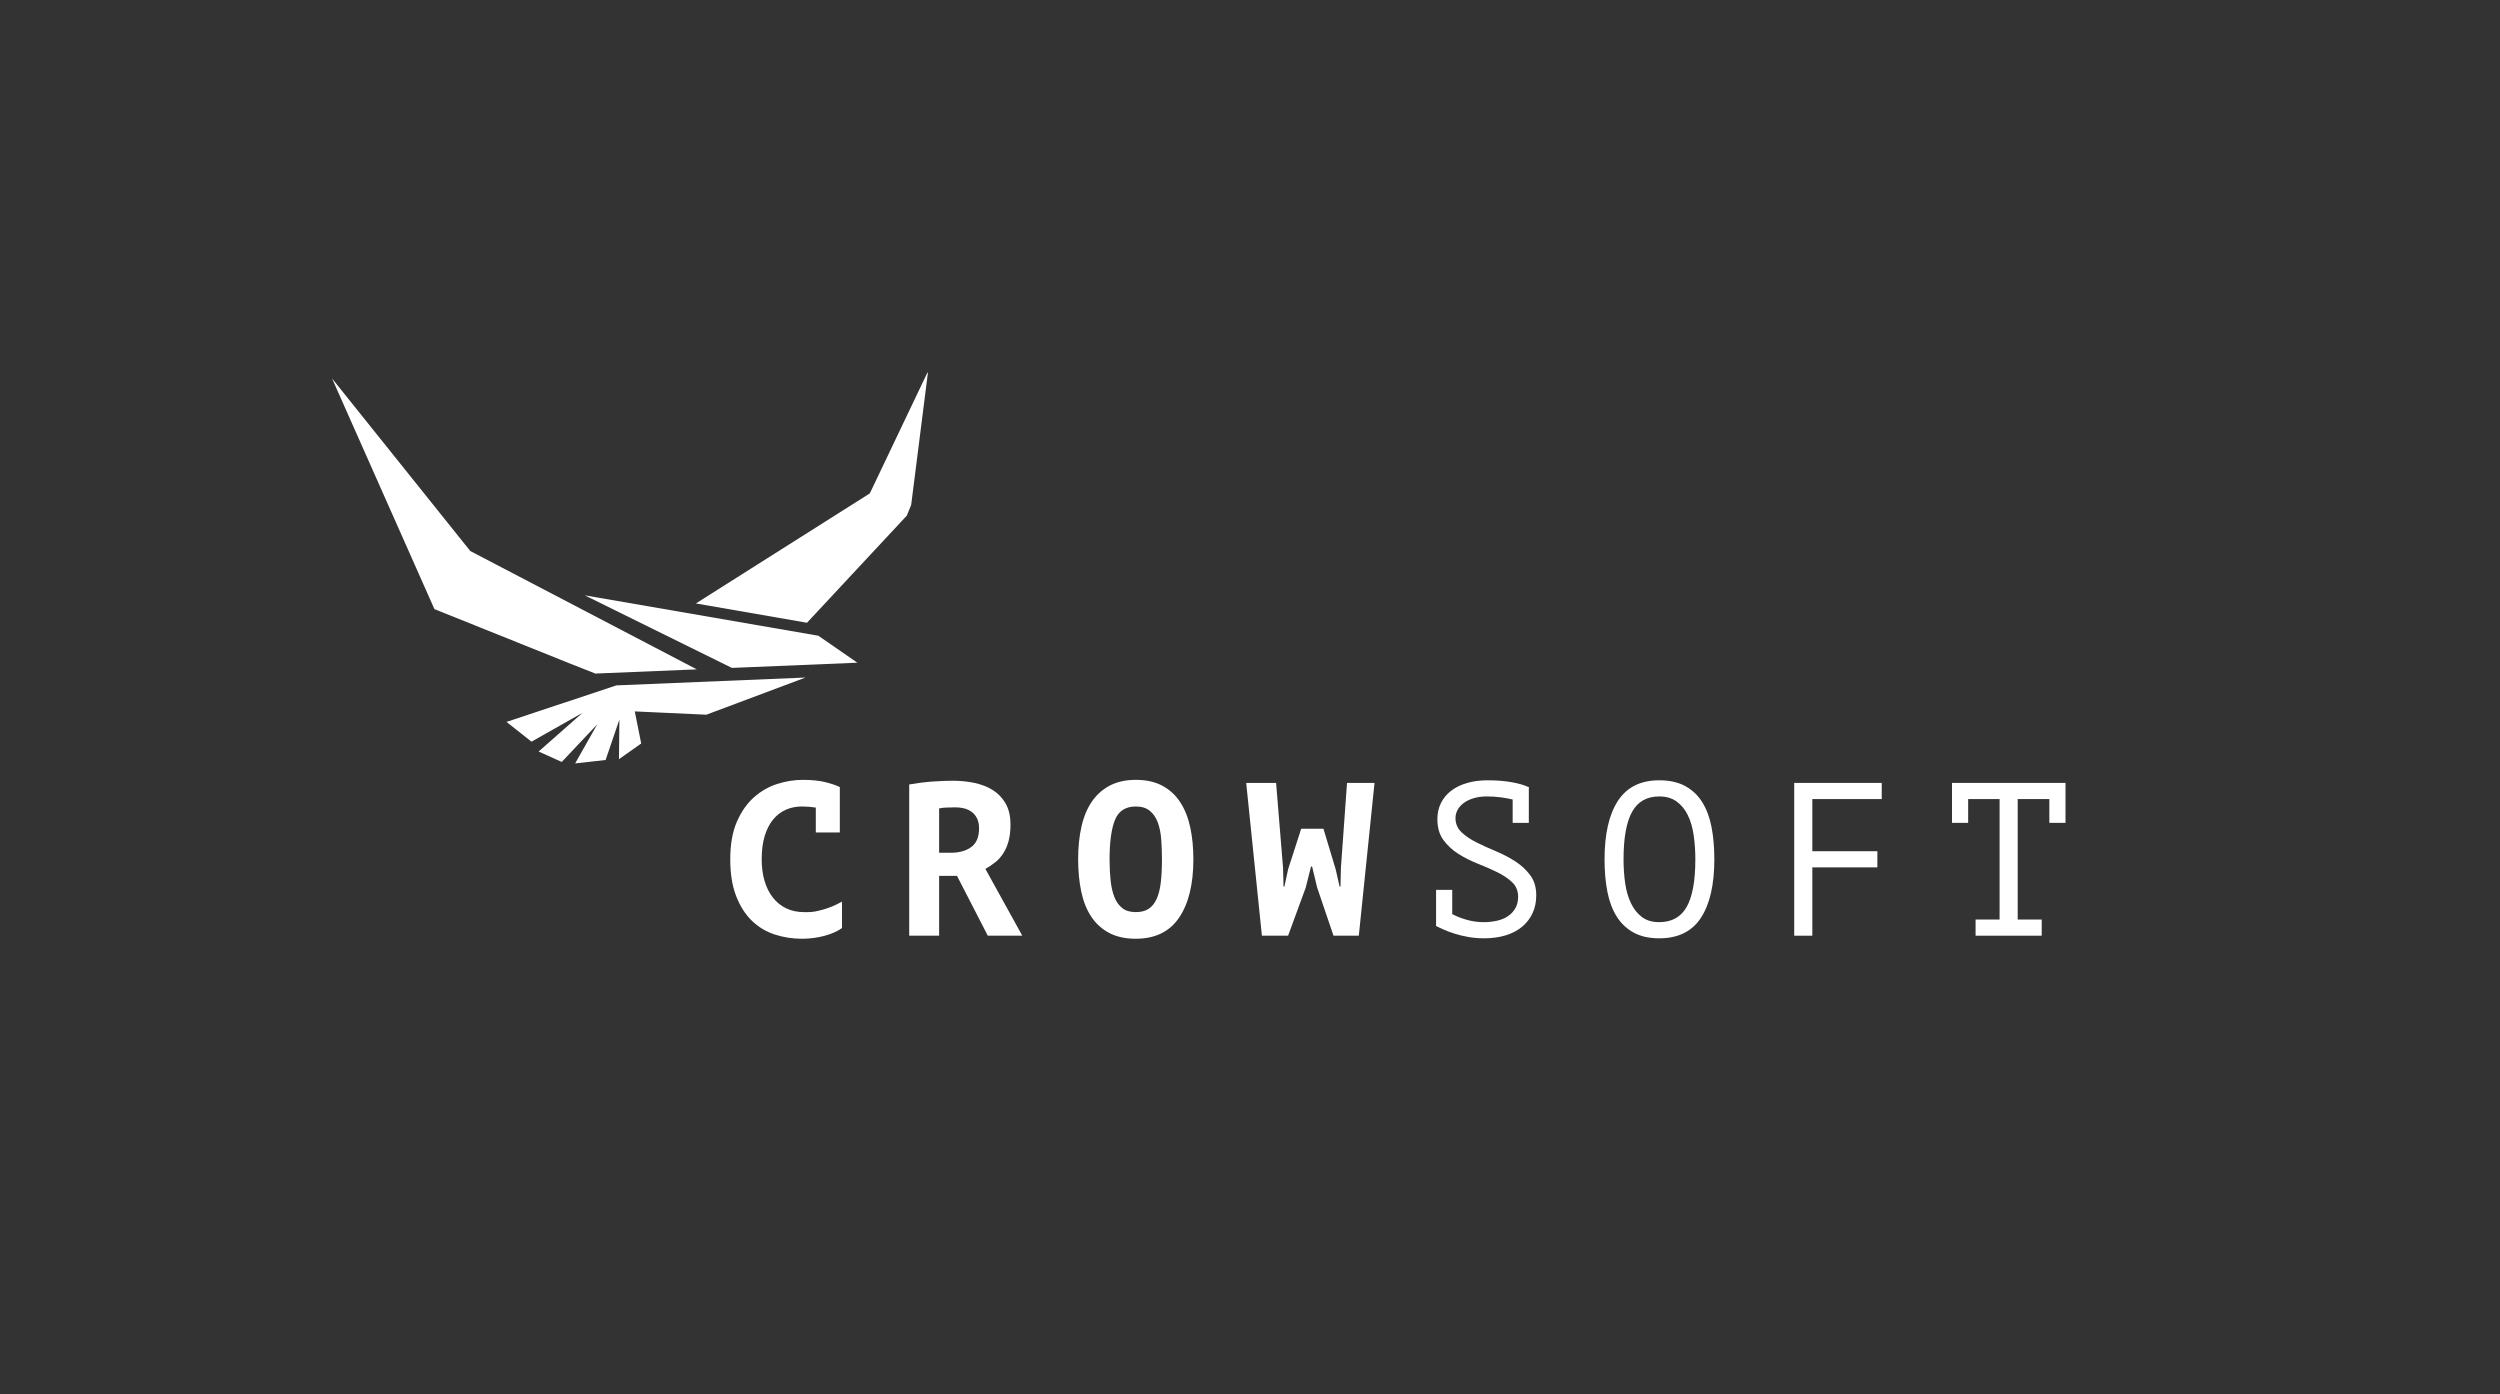 <?xml version="1.0" encoding="UTF-8" standalone="no"?>
<svg
   xmlns:dc="http://purl.org/dc/elements/1.1/"
   xmlns:cc="http://creativecommons.org/ns#"
   xmlns:rdf="http://www.w3.org/1999/02/22-rdf-syntax-ns#"
   xmlns:svg="http://www.w3.org/2000/svg"
   xmlns="http://www.w3.org/2000/svg"
   xmlns:sodipodi="http://sodipodi.sourceforge.net/DTD/sodipodi-0.dtd"
   xmlns:inkscape="http://www.inkscape.org/namespaces/inkscape"
   version="1.1"
   id="svg2"
   xml:space="preserve"
   width="375.96"
   height="209.653"
   viewBox="0 0 375.96 209.653"
   sodipodi:docname="crowsoft_logo_negative_weiss-20-20.eps"><rect x="0" y="0" width="375.96" height="209.653" fill="#333333" stroke="none"/><defs
     id="defs6" /><sodipodi:namedview
     pagecolor="#ffffff"
     bordercolor="#666666"
     borderopacity="1"
     objecttolerance="10"
     gridtolerance="10"
     guidetolerance="10"
     inkscape:pageopacity="0"
     inkscape:pageshadow="2"
     inkscape:window-width="640"
     inkscape:window-height="480"
     id="namedview4" /><g
     id="g10"
     inkscape:groupmode="layer"
     inkscape:label="ink_ext_XXXXXX"
     transform="matrix(1.333,0,0,-1.333,0,209.653)"><g
       id="g12"
       transform="scale(0.1)"><path
         d="m 949.914,555.68 v -29.879 c -5.254,-3.77 -11.941,-6.731 -20.066,-8.86 -8.125,-2.132 -16.457,-3.203 -24.993,-3.203 -10.835,0 -21.136,1.602 -30.898,4.801 -9.769,3.191 -18.344,8.371 -25.73,15.512 -7.391,7.14 -13.297,16.41 -17.731,27.82 -4.43,11.406 -6.644,25.242 -6.644,41.492 0,16.899 2.5,31.059 7.507,42.473 5.004,11.406 11.45,20.594 19.329,27.566 7.878,6.985 16.66,11.985 26.343,15.024 9.684,3.035 19.207,4.558 28.563,4.558 9.847,0 18.176,-0.82 24.996,-2.461 6.805,-1.64 12.43,-3.535 16.863,-5.664 v -51.211 h -27.086 v 28.067 c -5.086,0.82 -10.34,1.23 -15.758,1.23 -6.398,0 -12.351,-1.191 -17.847,-3.574 -5.504,-2.383 -10.305,-6.023 -14.407,-10.957 -4.105,-4.922 -7.304,-11.125 -9.605,-18.586 -2.301,-7.469 -3.445,-16.297 -3.445,-26.465 0,-8.867 1.066,-16.953 3.203,-24.258 2.129,-7.304 5.25,-13.585 9.355,-18.835 4.102,-5.25 9.11,-9.321 15.02,-12.192 5.906,-2.867 12.637,-4.297 20.187,-4.297 5.418,0 9.25,-0.269 16.555,1.571 15.719,3.609 26.289,10.328 26.289,10.328"
         style="fill:#ffffff;fill-opacity:1;fill-rule:nonzero;stroke:none"
         id="path14" /><path
         d="m 1077.45,661.961 c -3.44,0 -6.85,-0.09 -10.22,-0.246 -3.36,-0.164 -5.95,-0.496 -7.75,-0.988 v -49.981 h 13.3 c 9.35,0 16.98,2.133 22.89,6.399 5.91,4.265 8.87,11.328 8.87,21.179 0,7.387 -2.3,13.164 -6.9,17.356 -4.6,4.187 -11.32,6.281 -20.19,6.281 z m -51.71,25.848 c 3.78,0.656 7.84,1.269 12.2,1.855 4.34,0.566 8.69,1.016 13.04,1.348 4.35,0.332 8.58,0.578 12.68,0.742 4.11,0.156 7.88,0.242 11.33,0.242 8.04,0 15.96,-0.777 23.76,-2.332 7.79,-1.562 14.77,-4.23 20.93,-8.008 6.16,-3.777 11.08,-8.867 14.78,-15.265 3.69,-6.407 5.53,-14.364 5.53,-23.883 0,-7.063 -0.7,-13.176 -2.09,-18.344 -1.39,-5.176 -3.32,-9.726 -5.78,-13.66 -2.47,-3.945 -5.46,-7.356 -8.99,-10.227 -3.53,-2.871 -7.35,-5.457 -11.45,-7.754 l 41.61,-75.343 h -38.9 l -34.72,67.465 h -20.19 V 517.18 h -33.74 v 170.629"
         style="fill:#ffffff;fill-opacity:1;fill-rule:nonzero;stroke:none"
         id="path16" /><path
         d="m 1251.78,603.363 c 0,-8.379 0.37,-16.172 1.11,-23.394 0.73,-7.231 2.13,-13.5 4.18,-18.828 2.05,-5.34 5.01,-9.571 8.86,-12.692 3.86,-3.109 8.99,-4.668 15.4,-4.668 5.74,0 10.5,1.188 14.28,3.571 3.77,2.367 6.8,6.019 9.1,10.957 2.3,4.921 3.91,11.113 4.81,18.582 0.9,7.468 1.35,16.289 1.35,26.472 0,8.039 -0.29,15.664 -0.86,22.895 -0.58,7.222 -1.89,13.543 -3.94,18.965 -2.05,5.41 -5.05,9.715 -8.99,12.918 -3.94,3.203 -9.19,4.804 -15.75,4.804 -11.5,0 -19.3,-5.011 -23.4,-15.019 -4.1,-10.02 -6.15,-24.871 -6.15,-44.563 z m -35.46,0 c 0,13.946 1.31,26.504 3.94,37.668 2.63,11.16 6.65,20.559 12.07,28.192 5.41,7.629 12.18,13.5 20.31,17.609 8.12,4.102 17.68,6.152 28.69,6.152 11.81,0 21.82,-2.218 30.03,-6.648 8.21,-4.438 14.9,-10.59 20.07,-18.469 5.17,-7.883 8.94,-17.312 11.33,-28.312 2.37,-11.004 3.57,-23.067 3.57,-36.192 0,-28.074 -5.38,-50.023 -16.13,-65.863 -10.75,-15.84 -27.05,-23.762 -48.87,-23.762 -11.83,0 -21.88,2.211 -30.17,6.653 -8.29,4.429 -15.02,10.578 -20.19,18.461 -5.17,7.878 -8.9,17.32 -11.2,28.308 -2.3,11 -3.45,23.07 -3.45,36.203"
         style="fill:#ffffff;fill-opacity:1;fill-rule:nonzero;stroke:none"
         id="path18" /><path
         d="m 1447.52,593.266 0.49,-20.68 h 0.99 l 4.18,19.449 14.78,45.793 h 25.11 l 13.79,-45.793 4.43,-19.449 h 0.99 l 0.49,21.172 6.89,95.777 h 31.03 L 1532.96,517.18 h -28.56 l -18.47,54.422 -5.66,23.636 h -1.23 l -5.91,-23.636 -19.95,-54.422 h -29.55 l -17.72,172.355 h 33.73 l 7.88,-96.269"
         style="fill:#ffffff;fill-opacity:1;fill-rule:nonzero;stroke:none"
         id="path20" /><path
         d="m 1638.34,541.559 c 4.92,-2.629 10.47,-4.809 16.62,-6.528 6.16,-1.722 12.35,-2.582 18.59,-2.582 5.42,0 10.5,0.531 15.27,1.602 4.76,1.058 8.9,2.789 12.43,5.168 3.53,2.383 6.32,5.383 8.37,8.992 2.05,3.598 3.08,7.879 3.08,12.801 0,6.726 -2.26,12.226 -6.77,16.496 -4.52,4.265 -10.14,8.047 -16.87,11.328 -6.73,3.277 -14.03,6.48 -21.91,9.598 -7.88,3.117 -15.19,6.816 -21.91,11.082 -6.74,4.269 -12.36,9.472 -16.87,15.636 -4.52,6.153 -6.77,13.993 -6.77,23.516 0,6.727 1.35,12.805 4.06,18.215 2.71,5.418 6.52,10.008 11.45,13.789 4.92,3.777 10.87,6.687 17.85,8.738 6.98,2.051 14.73,3.074 23.27,3.074 9.85,0 18.79,-0.691 26.84,-2.089 8.04,-1.395 14.44,-3.243 19.2,-5.536 l 0.5,0.243 v -0.489 h 0.24 l -0.24,-0.742 v -39.394 h -18.23 v 26.347 c -4.1,0.989 -8.61,1.797 -13.54,2.461 -4.92,0.656 -10.18,0.988 -15.76,0.988 -5.41,0 -10.3,-0.664 -14.65,-1.972 -4.35,-1.321 -8.04,-3.078 -11.07,-5.293 -3.05,-2.219 -5.39,-4.805 -7.02,-7.754 -1.65,-2.957 -2.47,-6.074 -2.47,-9.356 0,-6.406 2.26,-11.738 6.78,-16.007 4.51,-4.278 10.13,-8.086 16.86,-11.453 6.73,-3.36 14.04,-6.692 21.91,-9.969 7.89,-3.285 15.19,-7.102 21.92,-11.449 6.73,-4.356 12.35,-9.559 16.86,-15.633 4.52,-6.074 6.78,-13.625 6.78,-22.657 0,-7.378 -1.36,-14.031 -4.07,-19.941 -2.71,-5.91 -6.56,-11 -11.57,-15.258 -5.01,-4.269 -11.17,-7.551 -18.46,-9.859 -7.31,-2.293 -15.56,-3.453 -24.75,-3.453 -6.24,0 -12.15,0.5 -17.73,1.492 -5.58,0.988 -10.71,2.219 -15.39,3.687 -4.67,1.473 -8.86,3.043 -12.55,4.68 -3.7,1.641 -6.62,3.043 -8.75,4.192 l 0.25,0.73 v 39.891 h 18.22 v -27.332"
         style="fill:#ffffff;fill-opacity:1;fill-rule:nonzero;stroke:none"
         id="path22" /><path
         d="m 1831.62,603.363 c 0,-9.519 0.62,-18.554 1.85,-27.09 1.23,-8.535 3.42,-16.043 6.55,-22.523 3.12,-6.488 7.24,-11.66 12.35,-15.512 5.1,-3.859 11.6,-5.789 19.51,-5.789 14.16,0 24.49,5.742 30.99,17.231 6.5,11.492 9.76,29.386 9.76,53.683 0,9.348 -0.62,18.34 -1.86,26.953 -1.23,8.625 -3.41,16.172 -6.54,22.657 -3.13,6.488 -7.32,11.652 -12.6,15.507 -5.27,3.86 -11.85,5.793 -19.75,5.793 -14,0 -24.21,-5.793 -30.63,-17.363 -6.42,-11.57 -9.63,-29.426 -9.63,-53.547 z m -21.42,0 c 0,28.559 5.04,50.547 15.11,65.981 10.07,15.426 25.6,23.14 46.57,23.14 11.46,0 21.17,-2.129 29.12,-6.394 7.94,-4.27 14.37,-10.305 19.29,-18.098 4.91,-7.801 8.43,-17.156 10.56,-28.074 2.14,-10.918 3.2,-23.105 3.2,-36.555 0,-28.562 -5.04,-50.562 -15.11,-65.992 -10.08,-15.43 -25.76,-23.152 -47.06,-23.152 -11.31,0 -20.89,2.14 -28.75,6.41 -7.86,4.269 -14.26,10.301 -19.17,18.101 -4.92,7.79 -8.44,17.141 -10.57,28.059 -2.13,10.922 -3.19,23.109 -3.19,36.574"
         style="fill:#ffffff;fill-opacity:1;fill-rule:nonzero;stroke:none"
         id="path24" /><path
         d="m 2024.17,689.535 h 98.73 v -18.222 h -78.3 v -58.844 h 73.38 V 594.254 H 2044.6 V 517.18 h -20.43 v 172.355"
         style="fill:#ffffff;fill-opacity:1;fill-rule:nonzero;stroke:none"
         id="path26" /><path
         d="m 2202.18,689.535 h 128.04 v -45.058 h -18.23 v 26.836 h -35.7 V 535.41 h 27.09 v -18.23 h -74.61 v 18.23 h 27.09 v 135.903 h -35.46 v -26.836 h -18.22 v 45.058"
         style="fill:#ffffff;fill-opacity:1;fill-rule:nonzero;stroke:none"
         id="path28" /><path
         d="M 1046.24,1152.39 981.297,1016.16 785.082,892.008 910.418,870.23 l 112.572,120.809 4.96,12.141 18.87,149.02 -0.58,0.19"
         style="fill:#ffffff;fill-opacity:1;fill-rule:nonzero;stroke:none"
         id="path30" /><path
         d="m 530.559,951.133 -155.957,194.687 115.503,-260.203 154.028,-61.855 27.531,-10.86 114.383,4.743 -255.488,133.488"
         style="fill:#ffffff;fill-opacity:1;fill-rule:nonzero;stroke:none"
         id="path32" /><path
         d="m 908.691,808.402 -212.953,-8.828 -0.058,0.078 -124.274,-41.293 28.203,-22.3 57.661,32.617 -49.606,-43.723 26.063,-11.765 40.035,42.41 -24.918,-44.063 34.371,3.86 15.578,45.675 -0.504,-44.769 25.082,17.742 -7.25,36.172 80.762,-3.719 111.808,41.906"
         style="fill:#ffffff;fill-opacity:1;fill-rule:nonzero;stroke:none"
         id="path34" /><path
         d="m 659.699,901.164 5.942,-2.93 160.043,-78.945 141.546,5.871 -39.933,27.613 -4.07,2.813"
         style="fill:#ffffff;fill-opacity:1;fill-rule:nonzero;stroke:none"
         id="path36" /></g></g></svg>
